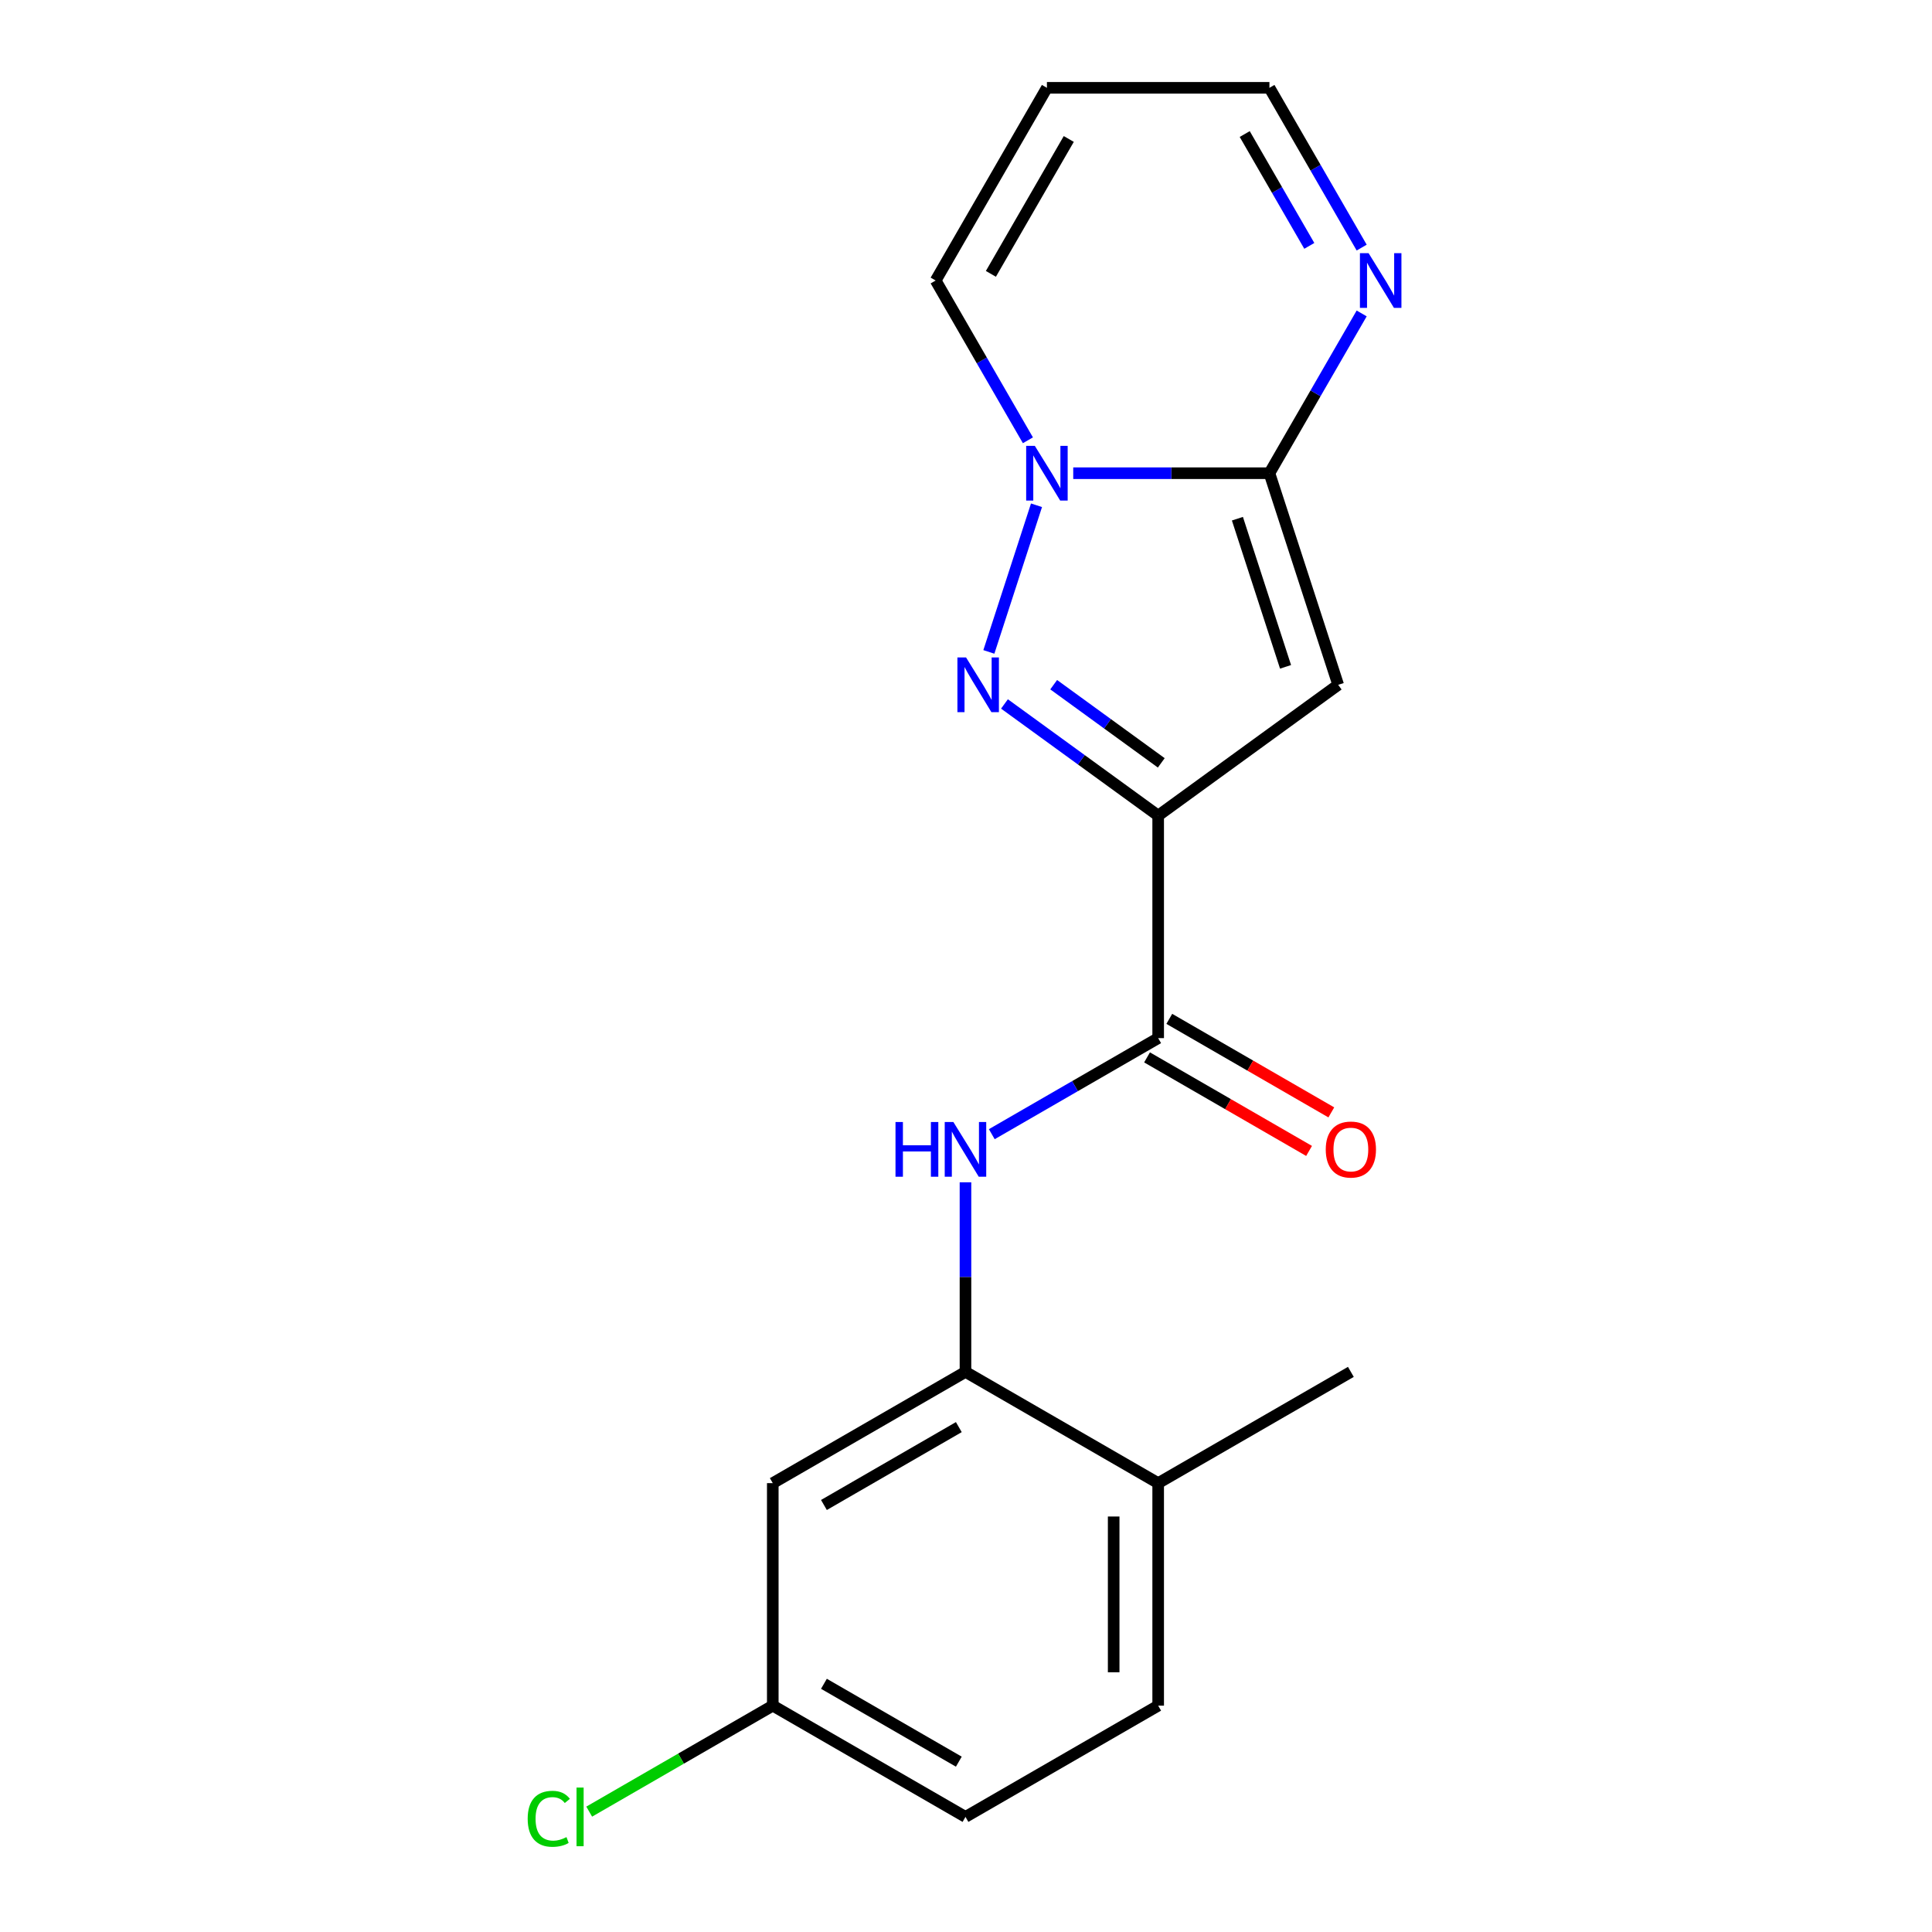 <?xml version='1.0' encoding='iso-8859-1'?>
<svg version='1.1' baseProfile='full'
              xmlns='http://www.w3.org/2000/svg'
                      xmlns:rdkit='http://www.rdkit.org/xml'
                      xmlns:xlink='http://www.w3.org/1999/xlink'
                  xml:space='preserve'
width='1000px' height='1000px' viewBox='0 0 1000 1000'>
<!-- END OF HEADER -->
<rect style='opacity:1.0;fill:#FFFFFF;stroke:none' width='1000' height='1000' x='0' y='0'> </rect>
<path class='bond-0' d='M 599.468,422.16 L 559.691,393.261' style='fill:none;fill-rule:evenodd;stroke:#000000;stroke-width:6px;stroke-linecap:butt;stroke-linejoin:miter;stroke-opacity:1' />
<path class='bond-0' d='M 559.691,393.261 L 519.914,364.361' style='fill:none;fill-rule:evenodd;stroke:#0000FF;stroke-width:6px;stroke-linecap:butt;stroke-linejoin:miter;stroke-opacity:1' />
<path class='bond-0' d='M 601.074,394.856 L 573.23,374.626' style='fill:none;fill-rule:evenodd;stroke:#000000;stroke-width:6px;stroke-linecap:butt;stroke-linejoin:miter;stroke-opacity:1' />
<path class='bond-0' d='M 573.23,374.626 L 545.386,354.396' style='fill:none;fill-rule:evenodd;stroke:#0000FF;stroke-width:6px;stroke-linecap:butt;stroke-linejoin:miter;stroke-opacity:1' />
<path class='bond-1' d='M 599.468,422.16 L 692.642,354.466' style='fill:none;fill-rule:evenodd;stroke:#000000;stroke-width:6px;stroke-linecap:butt;stroke-linejoin:miter;stroke-opacity:1' />
<path class='bond-4' d='M 599.468,422.16 L 599.468,537.33' style='fill:none;fill-rule:evenodd;stroke:#000000;stroke-width:6px;stroke-linecap:butt;stroke-linejoin:miter;stroke-opacity:1' />
<path class='bond-3' d='M 511.831,337.426 L 536.493,261.525' style='fill:none;fill-rule:evenodd;stroke:#0000FF;stroke-width:6px;stroke-linecap:butt;stroke-linejoin:miter;stroke-opacity:1' />
<path class='bond-2' d='M 692.642,354.466 L 657.053,244.933' style='fill:none;fill-rule:evenodd;stroke:#000000;stroke-width:6px;stroke-linecap:butt;stroke-linejoin:miter;stroke-opacity:1' />
<path class='bond-2' d='M 665.397,345.154 L 640.485,268.481' style='fill:none;fill-rule:evenodd;stroke:#000000;stroke-width:6px;stroke-linecap:butt;stroke-linejoin:miter;stroke-opacity:1' />
<path class='bond-6' d='M 657.053,244.933 L 680.926,203.583' style='fill:none;fill-rule:evenodd;stroke:#000000;stroke-width:6px;stroke-linecap:butt;stroke-linejoin:miter;stroke-opacity:1' />
<path class='bond-6' d='M 680.926,203.583 L 704.8,162.233' style='fill:none;fill-rule:evenodd;stroke:#0000FF;stroke-width:6px;stroke-linecap:butt;stroke-linejoin:miter;stroke-opacity:1' />
<path class='bond-19' d='M 657.053,244.933 L 606.278,244.933' style='fill:none;fill-rule:evenodd;stroke:#000000;stroke-width:6px;stroke-linecap:butt;stroke-linejoin:miter;stroke-opacity:1' />
<path class='bond-19' d='M 606.278,244.933 L 555.503,244.933' style='fill:none;fill-rule:evenodd;stroke:#0000FF;stroke-width:6px;stroke-linecap:butt;stroke-linejoin:miter;stroke-opacity:1' />
<path class='bond-9' d='M 532.046,227.894 L 508.173,186.544' style='fill:none;fill-rule:evenodd;stroke:#0000FF;stroke-width:6px;stroke-linecap:butt;stroke-linejoin:miter;stroke-opacity:1' />
<path class='bond-9' d='M 508.173,186.544 L 484.299,145.194' style='fill:none;fill-rule:evenodd;stroke:#000000;stroke-width:6px;stroke-linecap:butt;stroke-linejoin:miter;stroke-opacity:1' />
<path class='bond-5' d='M 599.468,537.33 L 556.408,562.19' style='fill:none;fill-rule:evenodd;stroke:#000000;stroke-width:6px;stroke-linecap:butt;stroke-linejoin:miter;stroke-opacity:1' />
<path class='bond-5' d='M 556.408,562.19 L 513.348,587.051' style='fill:none;fill-rule:evenodd;stroke:#0000FF;stroke-width:6px;stroke-linecap:butt;stroke-linejoin:miter;stroke-opacity:1' />
<path class='bond-12' d='M 593.71,547.303 L 635.64,571.512' style='fill:none;fill-rule:evenodd;stroke:#000000;stroke-width:6px;stroke-linecap:butt;stroke-linejoin:miter;stroke-opacity:1' />
<path class='bond-12' d='M 635.64,571.512 L 677.57,595.72' style='fill:none;fill-rule:evenodd;stroke:#FF0000;stroke-width:6px;stroke-linecap:butt;stroke-linejoin:miter;stroke-opacity:1' />
<path class='bond-12' d='M 605.227,527.356 L 647.157,551.564' style='fill:none;fill-rule:evenodd;stroke:#000000;stroke-width:6px;stroke-linecap:butt;stroke-linejoin:miter;stroke-opacity:1' />
<path class='bond-12' d='M 647.157,551.564 L 689.087,575.772' style='fill:none;fill-rule:evenodd;stroke:#FF0000;stroke-width:6px;stroke-linecap:butt;stroke-linejoin:miter;stroke-opacity:1' />
<path class='bond-7' d='M 499.729,611.953 L 499.729,661.018' style='fill:none;fill-rule:evenodd;stroke:#0000FF;stroke-width:6px;stroke-linecap:butt;stroke-linejoin:miter;stroke-opacity:1' />
<path class='bond-7' d='M 499.729,661.018 L 499.729,710.083' style='fill:none;fill-rule:evenodd;stroke:#000000;stroke-width:6px;stroke-linecap:butt;stroke-linejoin:miter;stroke-opacity:1' />
<path class='bond-13' d='M 704.8,128.155 L 680.926,86.805' style='fill:none;fill-rule:evenodd;stroke:#0000FF;stroke-width:6px;stroke-linecap:butt;stroke-linejoin:miter;stroke-opacity:1' />
<path class='bond-13' d='M 680.926,86.805 L 657.053,45.455' style='fill:none;fill-rule:evenodd;stroke:#000000;stroke-width:6px;stroke-linecap:butt;stroke-linejoin:miter;stroke-opacity:1' />
<path class='bond-13' d='M 677.69,127.267 L 660.978,98.322' style='fill:none;fill-rule:evenodd;stroke:#0000FF;stroke-width:6px;stroke-linecap:butt;stroke-linejoin:miter;stroke-opacity:1' />
<path class='bond-13' d='M 660.978,98.322 L 644.267,69.376' style='fill:none;fill-rule:evenodd;stroke:#000000;stroke-width:6px;stroke-linecap:butt;stroke-linejoin:miter;stroke-opacity:1' />
<path class='bond-8' d='M 499.729,710.083 L 399.989,767.668' style='fill:none;fill-rule:evenodd;stroke:#000000;stroke-width:6px;stroke-linecap:butt;stroke-linejoin:miter;stroke-opacity:1' />
<path class='bond-8' d='M 496.285,738.669 L 426.467,778.978' style='fill:none;fill-rule:evenodd;stroke:#000000;stroke-width:6px;stroke-linecap:butt;stroke-linejoin:miter;stroke-opacity:1' />
<path class='bond-11' d='M 499.729,710.083 L 599.468,767.668' style='fill:none;fill-rule:evenodd;stroke:#000000;stroke-width:6px;stroke-linecap:butt;stroke-linejoin:miter;stroke-opacity:1' />
<path class='bond-15' d='M 399.989,767.668 L 399.989,882.837' style='fill:none;fill-rule:evenodd;stroke:#000000;stroke-width:6px;stroke-linecap:butt;stroke-linejoin:miter;stroke-opacity:1' />
<path class='bond-10' d='M 484.299,145.194 L 541.884,45.455' style='fill:none;fill-rule:evenodd;stroke:#000000;stroke-width:6px;stroke-linecap:butt;stroke-linejoin:miter;stroke-opacity:1' />
<path class='bond-10' d='M 512.885,141.75 L 553.194,71.932' style='fill:none;fill-rule:evenodd;stroke:#000000;stroke-width:6px;stroke-linecap:butt;stroke-linejoin:miter;stroke-opacity:1' />
<path class='bond-20' d='M 541.884,45.455 L 657.053,45.455' style='fill:none;fill-rule:evenodd;stroke:#000000;stroke-width:6px;stroke-linecap:butt;stroke-linejoin:miter;stroke-opacity:1' />
<path class='bond-14' d='M 599.468,767.668 L 599.468,882.837' style='fill:none;fill-rule:evenodd;stroke:#000000;stroke-width:6px;stroke-linecap:butt;stroke-linejoin:miter;stroke-opacity:1' />
<path class='bond-14' d='M 576.434,784.943 L 576.434,865.562' style='fill:none;fill-rule:evenodd;stroke:#000000;stroke-width:6px;stroke-linecap:butt;stroke-linejoin:miter;stroke-opacity:1' />
<path class='bond-18' d='M 599.468,767.668 L 699.208,710.083' style='fill:none;fill-rule:evenodd;stroke:#000000;stroke-width:6px;stroke-linecap:butt;stroke-linejoin:miter;stroke-opacity:1' />
<path class='bond-16' d='M 599.468,882.837 L 499.729,940.422' style='fill:none;fill-rule:evenodd;stroke:#000000;stroke-width:6px;stroke-linecap:butt;stroke-linejoin:miter;stroke-opacity:1' />
<path class='bond-17' d='M 399.989,882.837 L 352.479,910.267' style='fill:none;fill-rule:evenodd;stroke:#000000;stroke-width:6px;stroke-linecap:butt;stroke-linejoin:miter;stroke-opacity:1' />
<path class='bond-17' d='M 352.479,910.267 L 304.969,937.697' style='fill:none;fill-rule:evenodd;stroke:#00CC00;stroke-width:6px;stroke-linecap:butt;stroke-linejoin:miter;stroke-opacity:1' />
<path class='bond-21' d='M 399.989,882.837 L 499.729,940.422' style='fill:none;fill-rule:evenodd;stroke:#000000;stroke-width:6px;stroke-linecap:butt;stroke-linejoin:miter;stroke-opacity:1' />
<path class='bond-21' d='M 426.467,871.527 L 496.285,911.836' style='fill:none;fill-rule:evenodd;stroke:#000000;stroke-width:6px;stroke-linecap:butt;stroke-linejoin:miter;stroke-opacity:1' />
<path  class='atom-1' d='M 500.034 340.306
L 509.314 355.306
Q 510.234 356.786, 511.714 359.466
Q 513.194 362.146, 513.274 362.306
L 513.274 340.306
L 517.034 340.306
L 517.034 368.626
L 513.154 368.626
L 503.194 352.226
Q 502.034 350.306, 500.794 348.106
Q 499.594 345.906, 499.234 345.226
L 499.234 368.626
L 495.554 368.626
L 495.554 340.306
L 500.034 340.306
' fill='#0000FF'/>
<path  class='atom-4' d='M 535.624 230.773
L 544.904 245.773
Q 545.824 247.253, 547.304 249.933
Q 548.784 252.613, 548.864 252.773
L 548.864 230.773
L 552.624 230.773
L 552.624 259.093
L 548.744 259.093
L 538.784 242.693
Q 537.624 240.773, 536.384 238.573
Q 535.184 236.373, 534.824 235.693
L 534.824 259.093
L 531.144 259.093
L 531.144 230.773
L 535.624 230.773
' fill='#0000FF'/>
<path  class='atom-6' d='M 463.509 580.754
L 467.349 580.754
L 467.349 592.794
L 481.829 592.794
L 481.829 580.754
L 485.669 580.754
L 485.669 609.074
L 481.829 609.074
L 481.829 595.994
L 467.349 595.994
L 467.349 609.074
L 463.509 609.074
L 463.509 580.754
' fill='#0000FF'/>
<path  class='atom-6' d='M 493.469 580.754
L 502.749 595.754
Q 503.669 597.234, 505.149 599.914
Q 506.629 602.594, 506.709 602.754
L 506.709 580.754
L 510.469 580.754
L 510.469 609.074
L 506.589 609.074
L 496.629 592.674
Q 495.469 590.754, 494.229 588.554
Q 493.029 586.354, 492.669 585.674
L 492.669 609.074
L 488.989 609.074
L 488.989 580.754
L 493.469 580.754
' fill='#0000FF'/>
<path  class='atom-7' d='M 708.377 131.034
L 717.657 146.034
Q 718.577 147.514, 720.057 150.194
Q 721.537 152.874, 721.617 153.034
L 721.617 131.034
L 725.377 131.034
L 725.377 159.354
L 721.497 159.354
L 711.537 142.954
Q 710.377 141.034, 709.137 138.834
Q 707.937 136.634, 707.577 135.954
L 707.577 159.354
L 703.897 159.354
L 703.897 131.034
L 708.377 131.034
' fill='#0000FF'/>
<path  class='atom-13' d='M 686.208 594.994
Q 686.208 588.194, 689.568 584.394
Q 692.928 580.594, 699.208 580.594
Q 705.488 580.594, 708.848 584.394
Q 712.208 588.194, 712.208 594.994
Q 712.208 601.874, 708.808 605.794
Q 705.408 609.674, 699.208 609.674
Q 692.968 609.674, 689.568 605.794
Q 686.208 601.914, 686.208 594.994
M 699.208 606.474
Q 703.528 606.474, 705.848 603.594
Q 708.208 600.674, 708.208 594.994
Q 708.208 589.434, 705.848 586.634
Q 703.528 583.794, 699.208 583.794
Q 694.888 583.794, 692.528 586.594
Q 690.208 589.394, 690.208 594.994
Q 690.208 600.714, 692.528 603.594
Q 694.888 606.474, 699.208 606.474
' fill='#FF0000'/>
<path  class='atom-18' d='M 273.13 941.402
Q 273.13 934.362, 276.41 930.682
Q 279.73 926.962, 286.01 926.962
Q 291.85 926.962, 294.97 931.082
L 292.33 933.242
Q 290.05 930.242, 286.01 930.242
Q 281.73 930.242, 279.45 933.122
Q 277.21 935.962, 277.21 941.402
Q 277.21 947.002, 279.53 949.882
Q 281.89 952.762, 286.45 952.762
Q 289.57 952.762, 293.21 950.882
L 294.33 953.882
Q 292.85 954.842, 290.61 955.402
Q 288.37 955.962, 285.89 955.962
Q 279.73 955.962, 276.41 952.202
Q 273.13 948.442, 273.13 941.402
' fill='#00CC00'/>
<path  class='atom-18' d='M 298.41 925.242
L 302.09 925.242
L 302.09 955.602
L 298.41 955.602
L 298.41 925.242
' fill='#00CC00'/>
</svg>
